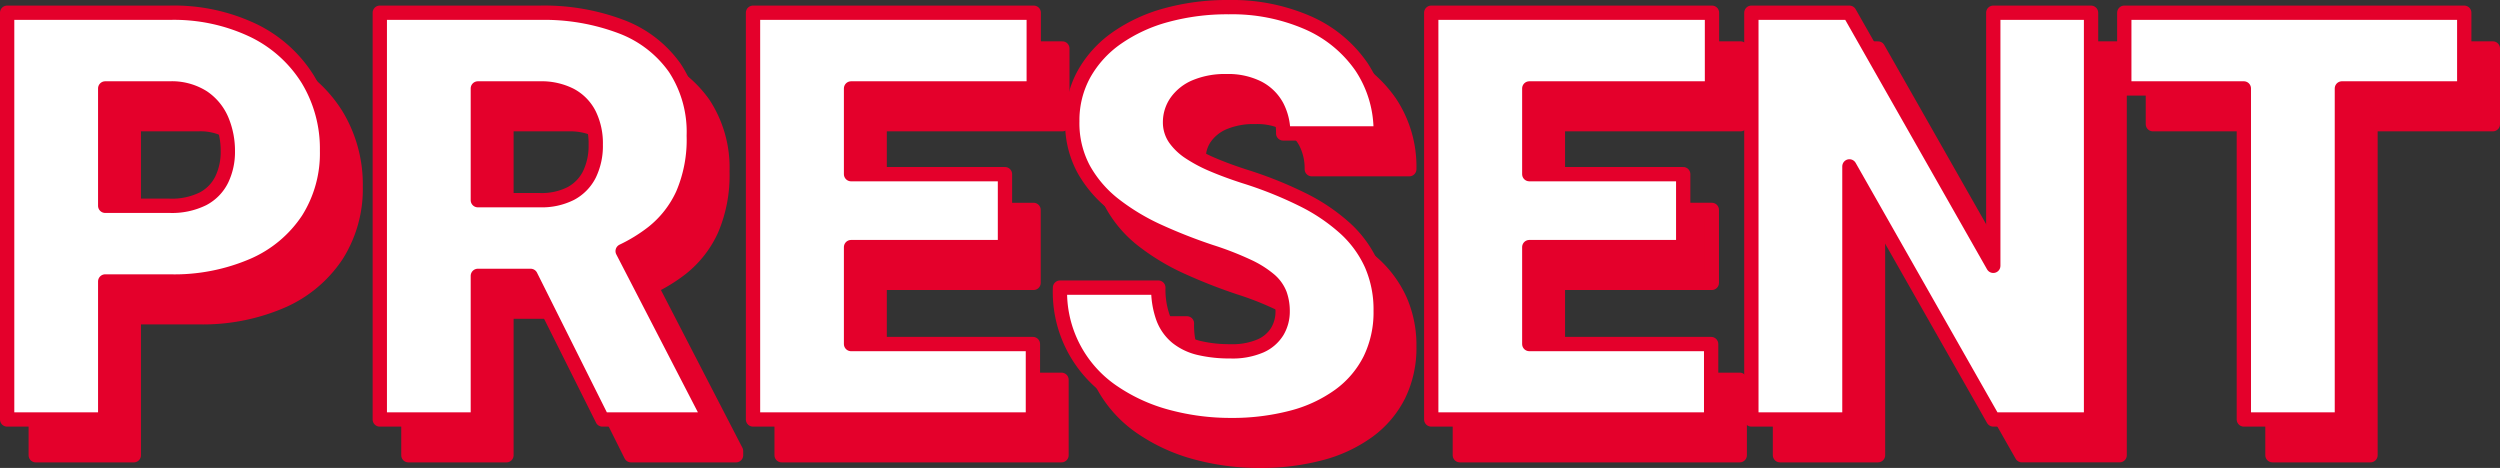 <svg id="グループ_1732" data-name="グループ 1732" xmlns="http://www.w3.org/2000/svg" xmlns:xlink="http://www.w3.org/1999/xlink" width="349.594" height="65.438" viewBox="0 0 349.594 65.438">
  <rect x="0" y="0" width="349.594" height="65.438" fill="#333333" stroke="none"/>
  <defs>
    <clipPath id="clip-path">
      <rect id="長方形_931" data-name="長方形 931" width="349.594" height="65.438" transform="translate(0 0)" fill="none"/>
    </clipPath>
  </defs>
  <g id="グループ_1731" data-name="グループ 1731" clip-path="url(#clip-path)">
    <path id="パス_4639" data-name="パス 4639" d="M47.071,16.138a18.36,18.36,0,0,0-7.6-6.855A25.8,25.8,0,0,0,27.7,6.782H5V63.658H18.712V44.36H27.7a27.861,27.861,0,0,0,11.777-2.285,17.569,17.569,0,0,0,7.6-6.386,17.293,17.293,0,0,0,2.656-9.61,18.718,18.718,0,0,0-2.656-9.941M35.02,30.082A6.037,6.037,0,0,1,32.383,32.8a9.793,9.793,0,0,1-4.687.976H18.712V17.368H27.7A8.132,8.132,0,0,1,32.383,18.6a7.239,7.239,0,0,1,2.637,3.222,11.062,11.062,0,0,1,.84,4.336,8.9,8.9,0,0,1-.84,3.925" fill="#e4002b"/>
    <path id="パス_4640" data-name="パス 4640" d="M47.071,16.138a18.36,18.36,0,0,0-7.6-6.855A25.8,25.8,0,0,0,27.7,6.782H5V63.658H18.712V44.36H27.7a27.861,27.861,0,0,0,11.777-2.285,17.569,17.569,0,0,0,7.6-6.386,17.293,17.293,0,0,0,2.656-9.61A18.718,18.718,0,0,0,47.071,16.138ZM35.02,30.082A6.037,6.037,0,0,1,32.383,32.8a9.793,9.793,0,0,1-4.687.976H18.712V17.368H27.7A8.132,8.132,0,0,1,32.383,18.6a7.239,7.239,0,0,1,2.637,3.222,11.062,11.062,0,0,1,.84,4.336A8.9,8.9,0,0,1,35.02,30.082Z" fill="none" stroke="#e4002b" stroke-linejoin="round" stroke-width="2"/>
    <path id="パス_4641" data-name="パス 4641" d="M91.07,40.115a22.7,22.7,0,0,0,4.185-2.572,14.527,14.527,0,0,0,4.238-5.41,19.332,19.332,0,0,0,1.523-8.164,16.269,16.269,0,0,0-2.636-9.453A16.122,16.122,0,0,0,90.9,8.735,30.4,30.4,0,0,0,79.493,6.782H57.11V63.658H70.821V43.579H78.2l10.04,20.078h14.687v-.586ZM70.821,17.368h8.672a8.931,8.931,0,0,1,4.278.937A6.211,6.211,0,0,1,86.407,21a9.171,9.171,0,0,1,.9,4.218,9.127,9.127,0,0,1-.879,4.16,6.14,6.14,0,0,1-2.6,2.677,9,9,0,0,1-4.336.937H70.821Z" fill="#e4002b"/>
    <path id="パス_4642" data-name="パス 4642" d="M91.07,40.115a22.7,22.7,0,0,0,4.185-2.572,14.527,14.527,0,0,0,4.238-5.41,19.332,19.332,0,0,0,1.523-8.164,16.269,16.269,0,0,0-2.636-9.453A16.122,16.122,0,0,0,90.9,8.735,30.4,30.4,0,0,0,79.493,6.782H57.11V63.658H70.821V43.579H78.2l10.04,20.078h14.687v-.586ZM70.821,17.368h8.672a8.931,8.931,0,0,1,4.278.937A6.211,6.211,0,0,1,86.407,21a9.171,9.171,0,0,1,.9,4.218,9.127,9.127,0,0,1-.879,4.16,6.14,6.14,0,0,1-2.6,2.677,9,9,0,0,1-4.336.937H70.821Z" fill="none" stroke="#e4002b" stroke-linejoin="round" stroke-width="2"/>
    <path id="パス_4643" data-name="パス 4643" d="M123.009,53.11V39.555h21.523v-10.2H123.009V17.368h25.547V6.781H109.3V63.657h39.14V53.11Z" fill="#e4002b"/>
    <path id="パス_4644" data-name="パス 4644" d="M123.009,53.11V39.555h21.523v-10.2H123.009V17.368h25.547V6.781H109.3V63.657h39.14V53.11Z" fill="none" stroke="#e4002b" stroke-linejoin="round" stroke-width="2"/>
    <path id="パス_4645" data-name="パス 4645" d="M195.8,42.015a15.428,15.428,0,0,0-3.711-5.1,26.1,26.1,0,0,0-5.976-4.022,55.489,55.489,0,0,0-8.067-3.223q-2.424-.782-4.355-1.6a20.035,20.035,0,0,1-3.282-1.719,7.649,7.649,0,0,1-2.07-1.933,3.964,3.964,0,0,1-.723-2.324,4.959,4.959,0,0,1,.9-2.871,6.146,6.146,0,0,1,2.656-2.091,10.683,10.683,0,0,1,4.336-.781,9.323,9.323,0,0,1,4.414.937,6.234,6.234,0,0,1,2.637,2.578,7.922,7.922,0,0,1,.879,3.791H197.07a16.166,16.166,0,0,0-2.714-9.356,17.718,17.718,0,0,0-7.5-6.132A26.487,26.487,0,0,0,175.82,6a32.289,32.289,0,0,0-8.71,1.113,22.2,22.2,0,0,0-6.934,3.2,15.2,15.2,0,0,0-4.59,5.039,13.384,13.384,0,0,0-1.64,6.62,13.527,13.527,0,0,0,1.6,6.7,16.455,16.455,0,0,0,4.336,5,30.854,30.854,0,0,0,6.211,3.712,73.991,73.991,0,0,0,7.227,2.832A43.013,43.013,0,0,1,178.5,42.23a13.456,13.456,0,0,1,3.028,1.9,5.026,5.026,0,0,1,1.445,2.012,7,7,0,0,1,.39,2.4,5.429,5.429,0,0,1-.741,2.793,5.192,5.192,0,0,1-2.345,2.031,9.892,9.892,0,0,1-4.218.762,18.557,18.557,0,0,1-4.3-.449,7.908,7.908,0,0,1-3.164-1.485,6.394,6.394,0,0,1-1.953-2.754,11.725,11.725,0,0,1-.664-4.219h-13.75a16.857,16.857,0,0,0,7.539,14.668,24.832,24.832,0,0,0,7.675,3.438,33.78,33.78,0,0,0,8.614,1.114,32.9,32.9,0,0,0,8.633-1.055,19.852,19.852,0,0,0,6.641-3.106,13.959,13.959,0,0,0,4.258-5.02,15.012,15.012,0,0,0,1.483-6.8,15.682,15.682,0,0,0-1.269-6.446" fill="#e4002b"/>
    <path id="パス_4646" data-name="パス 4646" d="M195.8,42.015a15.428,15.428,0,0,0-3.711-5.1,26.1,26.1,0,0,0-5.976-4.022,55.489,55.489,0,0,0-8.067-3.223q-2.424-.782-4.355-1.6a20.035,20.035,0,0,1-3.282-1.719,7.649,7.649,0,0,1-2.07-1.933,3.964,3.964,0,0,1-.723-2.324,4.959,4.959,0,0,1,.9-2.871,6.146,6.146,0,0,1,2.656-2.091,10.683,10.683,0,0,1,4.336-.781,9.323,9.323,0,0,1,4.414.937,6.234,6.234,0,0,1,2.637,2.578,7.922,7.922,0,0,1,.879,3.791H197.07a16.166,16.166,0,0,0-2.714-9.356,17.718,17.718,0,0,0-7.5-6.132A26.487,26.487,0,0,0,175.82,6a32.289,32.289,0,0,0-8.71,1.113,22.2,22.2,0,0,0-6.934,3.2,15.2,15.2,0,0,0-4.59,5.039,13.384,13.384,0,0,0-1.64,6.62,13.527,13.527,0,0,0,1.6,6.7,16.455,16.455,0,0,0,4.336,5,30.854,30.854,0,0,0,6.211,3.712,73.991,73.991,0,0,0,7.227,2.832A43.013,43.013,0,0,1,178.5,42.23a13.456,13.456,0,0,1,3.028,1.9,5.026,5.026,0,0,1,1.445,2.012,7,7,0,0,1,.39,2.4,5.429,5.429,0,0,1-.741,2.793,5.192,5.192,0,0,1-2.345,2.031,9.892,9.892,0,0,1-4.218.762,18.557,18.557,0,0,1-4.3-.449,7.908,7.908,0,0,1-3.164-1.485,6.394,6.394,0,0,1-1.953-2.754,11.725,11.725,0,0,1-.664-4.219h-13.75a16.857,16.857,0,0,0,7.539,14.668,24.832,24.832,0,0,0,7.675,3.438,33.78,33.78,0,0,0,8.614,1.114,32.9,32.9,0,0,0,8.633-1.055,19.852,19.852,0,0,0,6.641-3.106,13.959,13.959,0,0,0,4.258-5.02,15.012,15.012,0,0,0,1.483-6.8A15.682,15.682,0,0,0,195.8,42.015Z" fill="none" stroke="#e4002b" stroke-linejoin="round" stroke-width="2"/>
    <path id="パス_4647" data-name="パス 4647" d="M217.852,53.109V39.554h21.524v-10.2H217.852V17.367H243.4V6.78H204.141V63.656h39.141V53.109Z" fill="#e4002b"/>
    <path id="パス_4648" data-name="パス 4648" d="M217.852,53.109V39.554h21.524v-10.2H217.852V17.367H243.4V6.78H204.141V63.656h39.141V53.109Z" fill="none" stroke="#e4002b" stroke-linejoin="round" stroke-width="2"/>
    <path id="パス_4649" data-name="パス 4649" d="M282.735,6.78V42.171L262.618,6.781H248.907V63.656h13.711V28.266l20.117,35.39h13.672V6.78Z" fill="#e4002b"/>
    <path id="パス_4650" data-name="パス 4650" d="M282.735,6.78V42.171L262.618,6.781H248.907V63.656h13.711V28.266l20.117,35.39h13.672V6.78Z" fill="none" stroke="#e4002b" stroke-linejoin="round" stroke-width="2"/>
    <path id="パス_4651" data-name="パス 4651" d="M348.594,17.366V6.78H301.055V17.366h16.719v46.29h13.711V17.366Z" fill="#e4002b"/>
    <path id="パス_4652" data-name="パス 4652" d="M348.594,17.366V6.78H301.055V17.366h16.719v46.29h13.711V17.366Z" fill="none" stroke="#e4002b" stroke-linejoin="round" stroke-width="2"/>
    <path id="パス_4653" data-name="パス 4653" d="M43.071,11.138a18.36,18.36,0,0,0-7.6-6.855A25.8,25.8,0,0,0,23.7,1.782H1V58.658H14.712V39.36H23.7a27.861,27.861,0,0,0,11.777-2.285,17.569,17.569,0,0,0,7.6-6.386,17.293,17.293,0,0,0,2.656-9.61,18.718,18.718,0,0,0-2.656-9.941M31.02,25.082A6.037,6.037,0,0,1,28.383,27.8a9.793,9.793,0,0,1-4.687.976H14.712V12.368H23.7A8.132,8.132,0,0,1,28.383,13.6a7.239,7.239,0,0,1,2.637,3.222,11.062,11.062,0,0,1,.84,4.336,8.9,8.9,0,0,1-.84,3.925" fill="#fff"/>
    <path id="パス_4654" data-name="パス 4654" d="M43.071,11.138a18.36,18.36,0,0,0-7.6-6.855A25.8,25.8,0,0,0,23.7,1.782H1V58.658H14.712V39.36H23.7a27.861,27.861,0,0,0,11.777-2.285,17.569,17.569,0,0,0,7.6-6.386,17.293,17.293,0,0,0,2.656-9.61A18.718,18.718,0,0,0,43.071,11.138ZM31.02,25.082A6.037,6.037,0,0,1,28.383,27.8a9.793,9.793,0,0,1-4.687.976H14.712V12.368H23.7A8.132,8.132,0,0,1,28.383,13.6a7.239,7.239,0,0,1,2.637,3.222,11.062,11.062,0,0,1,.84,4.336A8.9,8.9,0,0,1,31.02,25.082Z" fill="none" stroke="#e4002b" stroke-linejoin="round" stroke-width="2"/>
    <path id="パス_4655" data-name="パス 4655" d="M87.07,35.115a22.7,22.7,0,0,0,4.185-2.572,14.527,14.527,0,0,0,4.238-5.41,19.332,19.332,0,0,0,1.523-8.164A16.269,16.269,0,0,0,94.38,9.516,16.122,16.122,0,0,0,86.9,3.735,30.4,30.4,0,0,0,75.493,1.782H53.11V58.658H66.821V38.579H74.2l10.04,20.078H98.931v-.586ZM66.821,12.368h8.672a8.931,8.931,0,0,1,4.278.937A6.211,6.211,0,0,1,82.407,16a9.171,9.171,0,0,1,.9,4.218,9.127,9.127,0,0,1-.879,4.16,6.14,6.14,0,0,1-2.6,2.677,9,9,0,0,1-4.336.937H66.821Z" fill="#fff"/>
    <path id="パス_4656" data-name="パス 4656" d="M87.07,35.115a22.7,22.7,0,0,0,4.185-2.572,14.527,14.527,0,0,0,4.238-5.41,19.332,19.332,0,0,0,1.523-8.164A16.269,16.269,0,0,0,94.38,9.516,16.122,16.122,0,0,0,86.9,3.735,30.4,30.4,0,0,0,75.493,1.782H53.11V58.658H66.821V38.579H74.2l10.04,20.078H98.931v-.586ZM66.821,12.368h8.672a8.931,8.931,0,0,1,4.278.937A6.211,6.211,0,0,1,82.407,16a9.171,9.171,0,0,1,.9,4.218,9.127,9.127,0,0,1-.879,4.16,6.14,6.14,0,0,1-2.6,2.677,9,9,0,0,1-4.336.937H66.821Z" fill="none" stroke="#e4002b" stroke-linejoin="round" stroke-width="2"/>
    <path id="パス_4657" data-name="パス 4657" d="M119.009,48.11V34.555h21.523v-10.2H119.009V12.368h25.547V1.781H105.3V58.657h39.14V48.11Z" fill="#fff"/>
    <path id="パス_4658" data-name="パス 4658" d="M119.009,48.11V34.555h21.523v-10.2H119.009V12.368h25.547V1.781H105.3V58.657h39.14V48.11Z" fill="none" stroke="#e4002b" stroke-linejoin="round" stroke-width="2"/>
    <path id="パス_4659" data-name="パス 4659" d="M191.8,37.015a15.428,15.428,0,0,0-3.711-5.1,26.1,26.1,0,0,0-5.976-4.022,55.489,55.489,0,0,0-8.067-3.223q-2.424-.782-4.355-1.6a20.035,20.035,0,0,1-3.282-1.719,7.649,7.649,0,0,1-2.07-1.933,3.964,3.964,0,0,1-.723-2.324,4.959,4.959,0,0,1,.9-2.871,6.146,6.146,0,0,1,2.656-2.091,10.683,10.683,0,0,1,4.336-.781,9.323,9.323,0,0,1,4.414.937,6.234,6.234,0,0,1,2.637,2.578,7.922,7.922,0,0,1,.879,3.791H193.07A16.166,16.166,0,0,0,190.356,9.3a17.718,17.718,0,0,0-7.5-6.132A26.487,26.487,0,0,0,171.82,1a32.289,32.289,0,0,0-8.71,1.113,22.2,22.2,0,0,0-6.934,3.2,15.2,15.2,0,0,0-4.59,5.039,13.384,13.384,0,0,0-1.64,6.62,13.527,13.527,0,0,0,1.6,6.7,16.455,16.455,0,0,0,4.336,5,30.854,30.854,0,0,0,6.211,3.712,73.991,73.991,0,0,0,7.227,2.832A43.013,43.013,0,0,1,174.5,37.23a13.456,13.456,0,0,1,3.028,1.9,5.026,5.026,0,0,1,1.445,2.012,7,7,0,0,1,.39,2.4,5.429,5.429,0,0,1-.741,2.793,5.192,5.192,0,0,1-2.345,2.031,9.892,9.892,0,0,1-4.218.762,18.557,18.557,0,0,1-4.3-.449,7.908,7.908,0,0,1-3.164-1.485,6.394,6.394,0,0,1-1.953-2.754,11.725,11.725,0,0,1-.664-4.219h-13.75a16.857,16.857,0,0,0,7.539,14.668,24.832,24.832,0,0,0,7.675,3.438,33.78,33.78,0,0,0,8.614,1.114,32.9,32.9,0,0,0,8.633-1.055,19.852,19.852,0,0,0,6.641-3.106,13.959,13.959,0,0,0,4.258-5.02,15.012,15.012,0,0,0,1.483-6.8,15.682,15.682,0,0,0-1.269-6.446" fill="#fff"/>
    <path id="パス_4660" data-name="パス 4660" d="M191.8,37.015a15.428,15.428,0,0,0-3.711-5.1,26.1,26.1,0,0,0-5.976-4.022,55.489,55.489,0,0,0-8.067-3.223q-2.424-.782-4.355-1.6a20.035,20.035,0,0,1-3.282-1.719,7.649,7.649,0,0,1-2.07-1.933,3.964,3.964,0,0,1-.723-2.324,4.959,4.959,0,0,1,.9-2.871,6.146,6.146,0,0,1,2.656-2.091,10.683,10.683,0,0,1,4.336-.781,9.323,9.323,0,0,1,4.414.937,6.234,6.234,0,0,1,2.637,2.578,7.922,7.922,0,0,1,.879,3.791H193.07A16.166,16.166,0,0,0,190.356,9.3a17.718,17.718,0,0,0-7.5-6.132A26.487,26.487,0,0,0,171.82,1a32.289,32.289,0,0,0-8.71,1.113,22.2,22.2,0,0,0-6.934,3.2,15.2,15.2,0,0,0-4.59,5.039,13.384,13.384,0,0,0-1.64,6.62,13.527,13.527,0,0,0,1.6,6.7,16.455,16.455,0,0,0,4.336,5,30.854,30.854,0,0,0,6.211,3.712,73.991,73.991,0,0,0,7.227,2.832A43.013,43.013,0,0,1,174.5,37.23a13.456,13.456,0,0,1,3.028,1.9,5.026,5.026,0,0,1,1.445,2.012,7,7,0,0,1,.39,2.4,5.429,5.429,0,0,1-.741,2.793,5.192,5.192,0,0,1-2.345,2.031,9.892,9.892,0,0,1-4.218.762,18.557,18.557,0,0,1-4.3-.449,7.908,7.908,0,0,1-3.164-1.485,6.394,6.394,0,0,1-1.953-2.754,11.725,11.725,0,0,1-.664-4.219h-13.75a16.857,16.857,0,0,0,7.539,14.668,24.832,24.832,0,0,0,7.675,3.438,33.78,33.78,0,0,0,8.614,1.114,32.9,32.9,0,0,0,8.633-1.055,19.852,19.852,0,0,0,6.641-3.106,13.959,13.959,0,0,0,4.258-5.02,15.012,15.012,0,0,0,1.483-6.8A15.682,15.682,0,0,0,191.8,37.015Z" fill="none" stroke="#e4002b" stroke-linejoin="round" stroke-width="2"/>
    <path id="パス_4661" data-name="パス 4661" d="M213.852,48.109V34.554h21.524v-10.2H213.852V12.367H239.4V1.78H200.141V58.656h39.141V48.109Z" fill="#fff"/>
    <path id="パス_4662" data-name="パス 4662" d="M213.852,48.109V34.554h21.524v-10.2H213.852V12.367H239.4V1.78H200.141V58.656h39.141V48.109Z" fill="none" stroke="#e4002b" stroke-linejoin="round" stroke-width="2"/>
    <path id="パス_4663" data-name="パス 4663" d="M278.735,1.78V37.171L258.618,1.781H244.907V58.656h13.711V23.266l20.117,35.39h13.672V1.78Z" fill="#fff"/>
    <path id="パス_4664" data-name="パス 4664" d="M278.735,1.78V37.171L258.618,1.781H244.907V58.656h13.711V23.266l20.117,35.39h13.672V1.78Z" fill="none" stroke="#e4002b" stroke-linejoin="round" stroke-width="2"/>
    <path id="パス_4665" data-name="パス 4665" d="M344.594,12.366V1.78H297.055V12.366h16.719v46.29h13.711V12.366Z" fill="#fff"/>
    <path id="パス_4666" data-name="パス 4666" d="M344.594,12.366V1.78H297.055V12.366h16.719v46.29h13.711V12.366Z" fill="none" stroke="#e4002b" stroke-linejoin="round" stroke-width="2"/>
  </g>
</svg>
